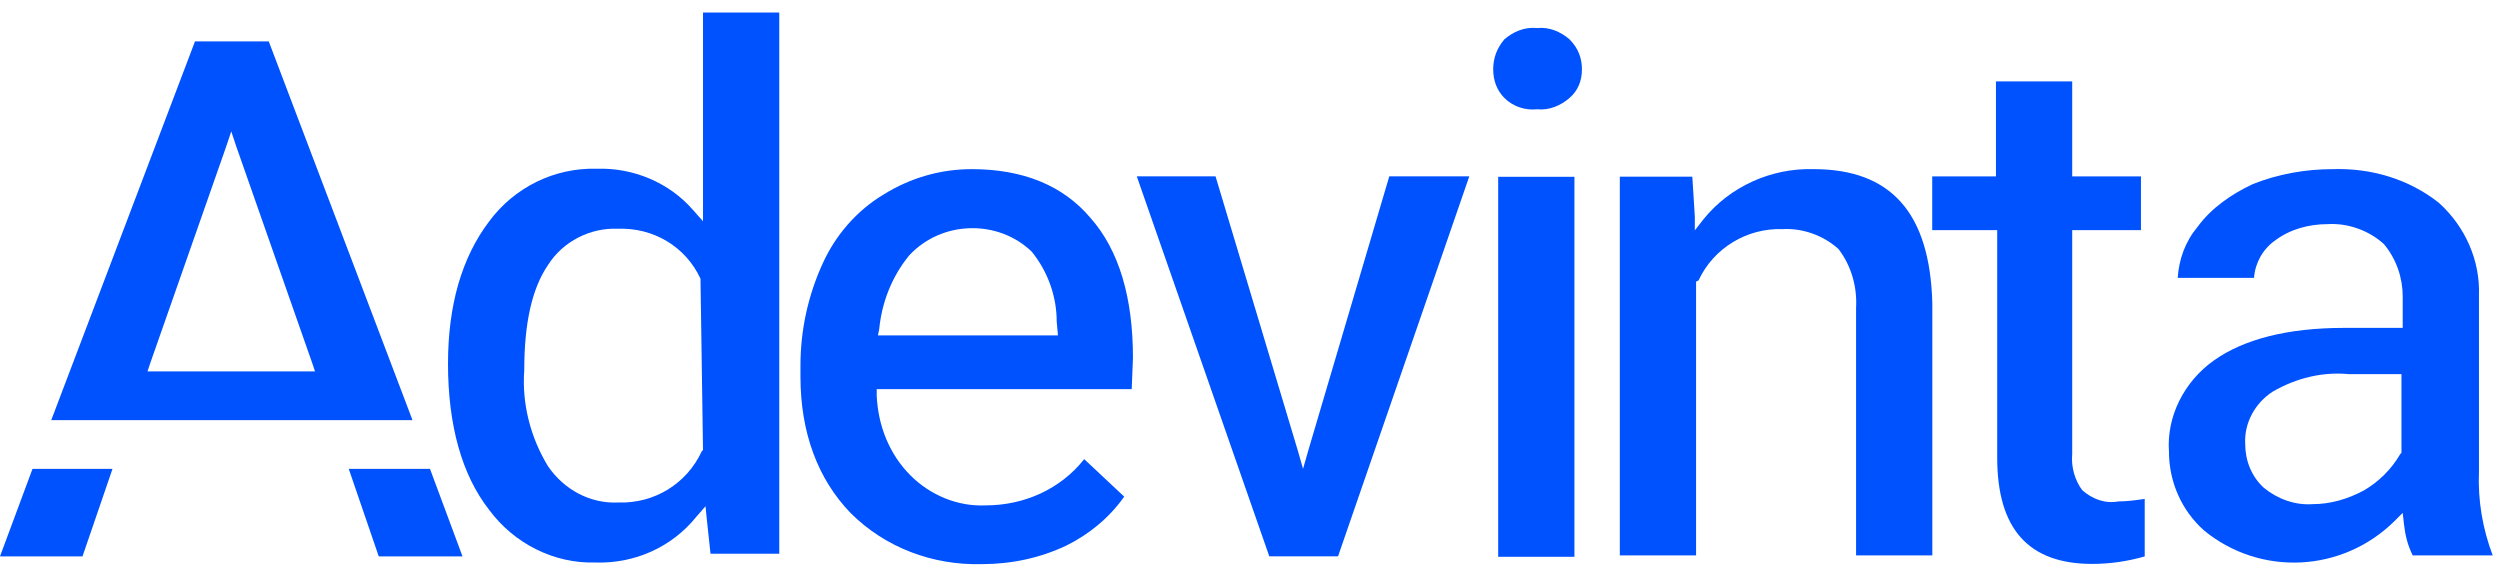 <?xml version="1.0" encoding="UTF-8"?> <svg xmlns="http://www.w3.org/2000/svg" width="200" height="46" viewBox="0 0 200 46" fill="none"><path d="M2.6 37.51L0 44.51H6.6L9 37.51H2.6ZM21.5 3.31H15.6L4.1 33.61H33L21.5 3.31ZM12 29.11L18.1 11.71L18.5 10.51L18.9 11.71L25 29.11L25.2 29.71H11.8L12 29.11ZM34.4 37.51H27.9L30.3 44.51H37L34.4 37.51Z" fill="#0052FF"></path><path d="M56.241 1V17.7L55.441 16.8C53.541 14.6 50.641 13.4 47.741 13.5C44.341 13.4 41.141 15 39.141 17.7C36.941 20.6 35.841 24.4 35.841 29.1C35.841 34 36.941 38 39.141 40.8C41.141 43.5 44.341 45.1 47.641 45C50.741 45.1 53.741 43.8 55.741 41.3L56.441 40.5L56.541 41.5L56.841 44.3H62.341V1H56.241ZM56.241 36L56.141 36.1C54.941 38.7 52.341 40.3 49.441 40.2C47.241 40.3 45.141 39.2 43.841 37.3C42.441 35 41.741 32.3 41.941 29.6C41.941 25.9 42.541 23.1 43.841 21.2C45.041 19.3 47.241 18.2 49.441 18.3C52.241 18.2 54.841 19.7 56.041 22.3V22.4L56.241 36Z" fill="#0052FF"></path><path d="M90.637 28.631C90.637 23.831 89.537 20.031 87.237 17.431C85.037 14.831 81.837 13.531 77.737 13.531C75.237 13.531 72.837 14.231 70.737 15.531C68.537 16.831 66.837 18.831 65.837 21.031C64.637 23.631 64.037 26.431 64.037 29.231V30.131C64.037 34.631 65.437 38.331 68.037 41.031C70.837 43.831 74.637 45.231 78.537 45.131C80.937 45.131 83.237 44.631 85.337 43.631C87.137 42.731 88.737 41.431 89.937 39.731L86.737 36.731C84.837 39.131 81.937 40.431 78.837 40.431C76.637 40.531 74.437 39.631 72.837 38.031C71.137 36.331 70.237 34.031 70.137 31.631V31.131H90.537L90.637 28.631ZM84.637 26.831H70.237L70.337 26.331C70.537 24.231 71.337 22.131 72.737 20.431C75.337 17.631 79.837 17.531 82.537 20.131C83.837 21.731 84.537 23.731 84.537 25.731L84.637 26.831Z" fill="#0052FF"></path><path d="M117.543 14.107L107.043 44.507H101.543L90.943 14.107H97.243L103.843 36.107L104.243 37.507L104.643 36.107L111.143 14.107H117.543Z" fill="#0052FF"></path><path d="M119.855 14.142V44.542H125.955V14.142H119.855ZM125.555 3.142C124.855 2.542 123.955 2.142 122.955 2.242C121.955 2.142 121.055 2.542 120.355 3.142C119.755 3.842 119.455 4.642 119.455 5.542C119.455 6.442 119.755 7.242 120.355 7.842C121.055 8.542 122.055 8.842 122.955 8.742C123.955 8.842 124.855 8.442 125.555 7.842C126.255 7.242 126.555 6.442 126.555 5.542C126.555 4.642 126.255 3.842 125.555 3.142Z" fill="#0052FF"></path><path d="M154.586 24.231V44.431H148.486V24.631C148.586 22.931 148.086 21.231 147.086 19.931C145.886 18.831 144.186 18.231 142.586 18.331C139.786 18.231 137.086 19.831 135.886 22.431L135.686 22.531V44.431H129.586V14.131H135.386L135.586 17.331V18.431L136.286 17.531C138.386 14.931 141.686 13.431 145.086 13.531C151.286 13.531 154.386 17.031 154.586 24.231Z" fill="#0052FF"></path><path d="M171.577 39.913V44.513C170.177 44.913 168.777 45.113 167.377 45.113C162.277 45.113 159.777 42.313 159.777 36.613V18.413H154.577V14.113H159.677V6.513H165.777V14.113H171.277V18.413H165.777V36.313C165.677 37.313 165.977 38.413 166.577 39.213C167.377 39.913 168.377 40.313 169.477 40.113C170.177 40.113 170.877 40.013 171.577 39.913Z" fill="#0052FF"></path><path d="M198.317 37.731V23.631C198.417 20.831 197.217 18.131 195.117 16.231C192.717 14.331 189.717 13.431 186.617 13.531C184.417 13.531 182.217 13.931 180.217 14.731C178.517 15.531 176.917 16.631 175.817 18.131C174.817 19.331 174.317 20.731 174.217 22.231H180.317C180.417 21.031 181.017 19.931 182.017 19.231C183.217 18.331 184.717 17.931 186.217 17.931C187.817 17.831 189.517 18.431 190.717 19.531C191.717 20.731 192.217 22.231 192.217 23.731V26.231H187.517C183.017 26.231 179.517 27.131 177.117 28.831C174.717 30.531 173.317 33.331 173.517 36.131C173.517 38.531 174.517 40.831 176.317 42.431C180.817 46.131 187.417 45.831 191.617 41.631L192.217 41.031L192.317 41.931C192.417 42.831 192.617 43.631 193.017 44.431H199.417C198.617 42.331 198.217 40.031 198.317 37.731ZM192.117 36.231L192.017 36.331C191.317 37.531 190.317 38.531 189.117 39.231C187.817 39.931 186.417 40.331 185.017 40.331C183.617 40.431 182.217 39.931 181.117 39.031C180.117 38.131 179.617 36.831 179.617 35.531C179.517 33.831 180.417 32.231 181.817 31.331C183.717 30.231 185.817 29.731 187.917 29.931H192.117V36.231Z" fill="#0052FF"></path></svg> 